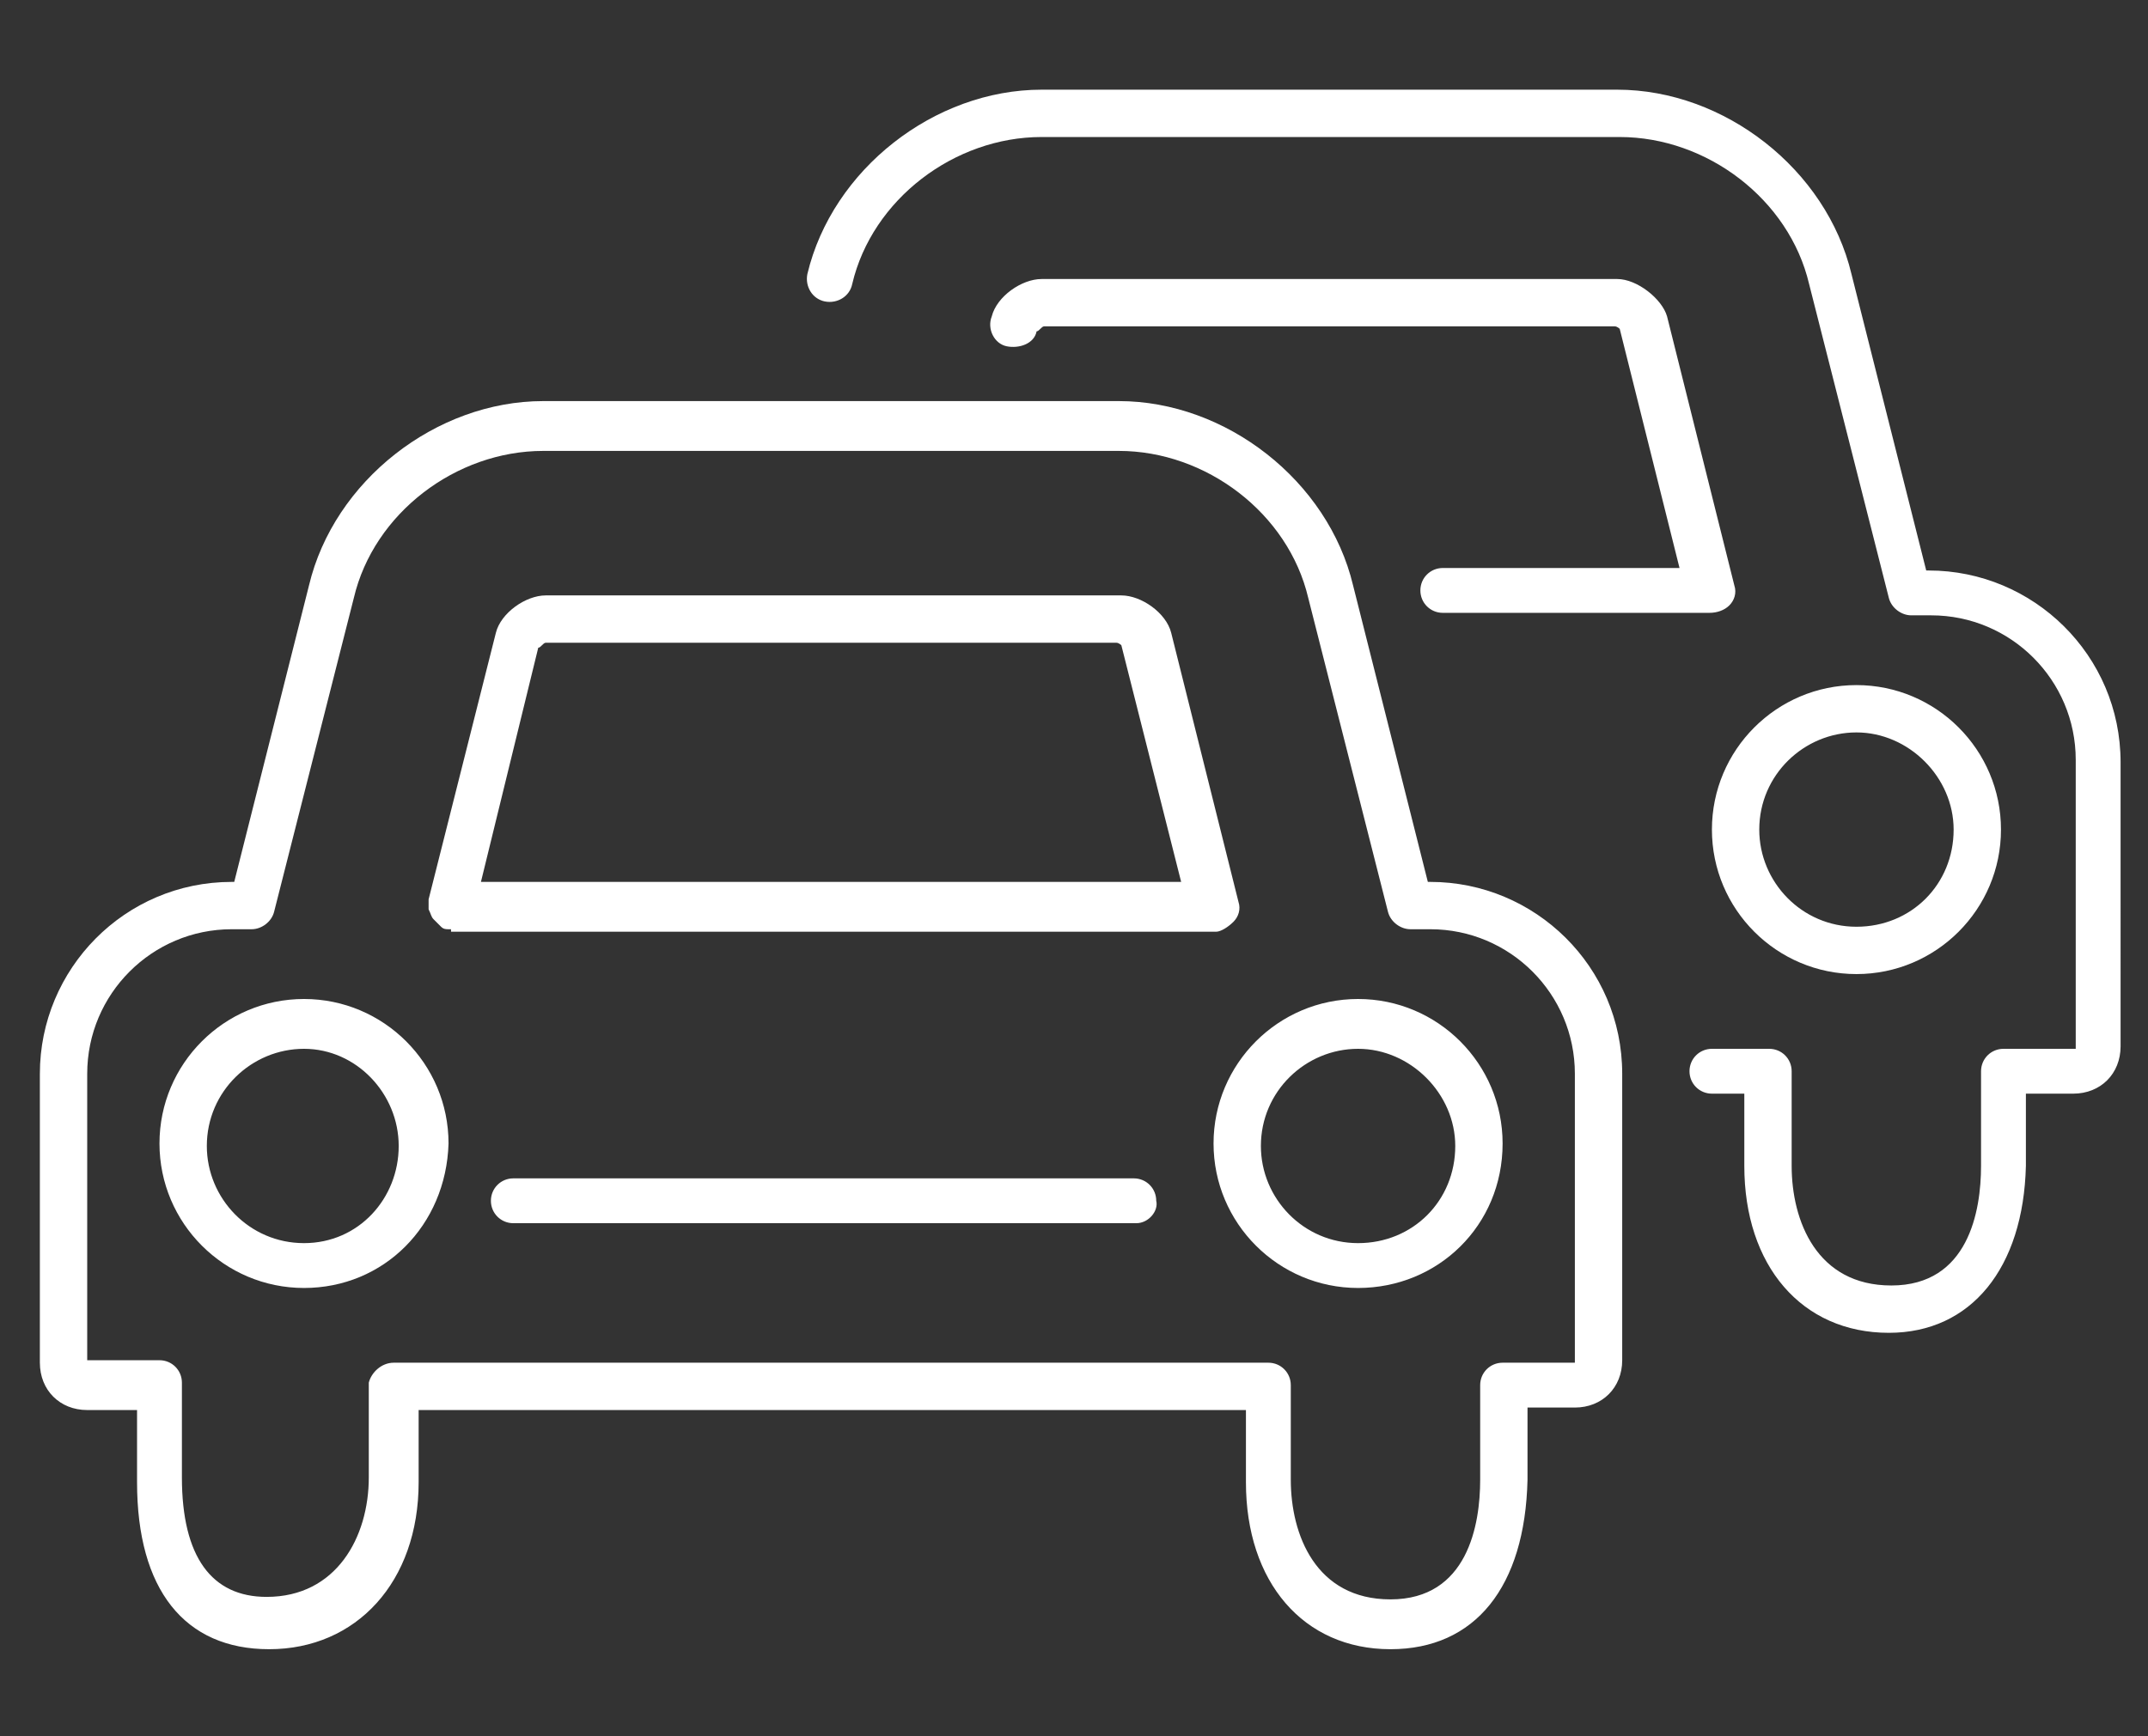 <?xml version="1.0" encoding="utf-8"?>
<!-- Generator: Adobe Illustrator 24.2.3, SVG Export Plug-In . SVG Version: 6.00 Build 0)  -->
<svg version="1.1" id="Vrstva_1" xmlns="http://www.w3.org/2000/svg" xmlns:xlink="http://www.w3.org/1999/xlink" x="0px" y="0px"
	 viewBox="0 0 86.2 69.7" style="enable-background:new 0 0 86.2 69.7;" xml:space="preserve">
<rect x="0" y="0" width="86.2" height="69.7" fill="#333333" stroke="none"/>
<style type="text/css">
	.st0{fill:#FFFFFF;}
</style>
<g>
	<g>
		<path class="st0" d="M55.8,66.2c-3.5,0-5.8-2.7-5.8-6.7v-2.9H16.8v2.9c0,4-2.5,6.7-6,6.7c-3.4,0-5.3-2.4-5.3-6.7v-2.9H3.5
			c-1.1,0-1.9-0.8-1.9-1.9V43.1c0-4.2,3.4-7.7,7.7-7.7h0.1l3-11.9c1-4.2,5.1-7.4,9.4-7.4h23.1c4.3,0,8.4,3.2,9.4,7.4l3,11.9h0.1
			c4.2,0,7.7,3.4,7.7,7.7v11.5c0,1.1-0.8,1.9-1.9,1.9h-1.9v2.9C61.2,63.7,59.2,66.2,55.8,66.2z M15.8,54.7h35.1
			c0.5,0,0.9,0.4,0.9,0.9v3.8c0,2.2,1,4.8,4,4.8c3.1,0,3.6-3,3.6-4.8v-3.8c0-0.5,0.4-0.9,0.9-0.9l2.9,0V43.1c0-3.2-2.6-5.8-5.8-5.8
			h-0.8c-0.4,0-0.8-0.3-0.9-0.7L52.5,24c-0.8-3.4-4.1-5.9-7.6-5.9H21.8c-3.5,0-6.8,2.5-7.6,5.9l-3.2,12.6c-0.1,0.4-0.5,0.7-0.9,0.7
			H9.3c-3.2,0-5.8,2.6-5.8,5.8v11.5l2.9,0c0.5,0,0.9,0.4,0.9,0.9v3.8c0,3.2,1.2,4.8,3.4,4.8c2.8,0,4.1-2.4,4.1-4.8v-3.8
			C14.9,55.1,15.3,54.7,15.8,54.7z M54.5,51.7c-3.2,0-5.8-2.6-5.8-5.8c0-3.2,2.6-5.8,5.8-5.8s5.8,2.6,5.8,5.8
			C60.3,49.2,57.7,51.7,54.5,51.7z M54.5,42.1c-2.1,0-3.9,1.7-3.9,3.9c0,2.1,1.7,3.9,3.9,3.9s3.9-1.7,3.9-3.9
			C58.4,43.9,56.6,42.1,54.5,42.1z M12.2,51.7c-3.2,0-5.8-2.6-5.8-5.8c0-3.2,2.6-5.8,5.8-5.8s5.8,2.6,5.8,5.8
			C17.9,49.2,15.4,51.7,12.2,51.7z M12.2,42.1c-2.1,0-3.9,1.7-3.9,3.9c0,2.1,1.7,3.9,3.9,3.9S16,48.1,16,46
			C16,43.9,14.3,42.1,12.2,42.1z M18.1,37.3c0,0-0.1,0-0.1,0c-0.1,0-0.2,0-0.3-0.1c-0.1-0.1-0.2-0.2-0.3-0.3
			c-0.1-0.1-0.1-0.2-0.2-0.4c0-0.1,0-0.2,0-0.3c0,0,0-0.1,0-0.1l2.7-10.7c0.2-0.8,1.2-1.5,2-1.5c0,0,0,0,0,0h23.1c0,0,0,0,0,0
			c0.8,0,1.8,0.7,2,1.5l2.7,10.8c0.1,0.3,0,0.6-0.2,0.8c-0.2,0.2-0.5,0.4-0.7,0.4H18.1C18.1,37.3,18.1,37.3,18.1,37.3z M19.3,35.4
			h28.1L45,25.9c0,0-0.1-0.1-0.2-0.1H21.9c-0.1,0-0.2,0.2-0.3,0.2L19.3,35.4z"/>
	</g>
	<path class="st0" d="M45.6,49.1H20.6c-0.5,0-0.9-0.4-0.9-0.9c0-0.5,0.4-0.9,0.9-0.9h24.9c0.5,0,0.9,0.4,0.9,0.9
		C46.5,48.6,46.1,49.1,45.6,49.1z"/>
	<g>
		<path class="st0" d="M75.8,53.5c-3.5,0-5.8-2.7-5.8-6.7v-2.9h-1.3c-0.5,0-0.9-0.4-0.9-0.9s0.4-0.9,0.9-0.9h2.3
			c0.5,0,0.9,0.4,0.9,0.9v3.8c0,2.2,1,4.8,4,4.8c3.1,0,3.6-3,3.6-4.8v-3.8c0-0.5,0.4-0.9,0.9-0.9h2.9l0-11.6c0-3.2-2.6-5.8-5.8-5.8
			h-0.8c-0.4,0-0.8-0.3-0.9-0.7l-3.2-12.6c-0.8-3.4-4.1-5.9-7.6-5.9H41.8c-3.5,0-6.8,2.5-7.6,5.9c-0.1,0.5-0.6,0.8-1.1,0.7
			c-0.5-0.1-0.8-0.6-0.7-1.1c1-4.2,5.1-7.4,9.4-7.4h23.1c4.3,0,8.4,3.2,9.4,7.4l3,11.9h0.1c4.2,0,7.7,3.4,7.7,7.7V42
			c0,1.1-0.8,1.9-1.9,1.9h-1.9v2.9C81.2,50.9,79.1,53.5,75.8,53.5z M74.5,39.1c-3.2,0-5.8-2.6-5.8-5.8c0-3.2,2.6-5.8,5.8-5.8
			c3.2,0,5.8,2.6,5.8,5.8C80.3,36.5,77.7,39.1,74.5,39.1z M74.5,29.4c-2.1,0-3.9,1.7-3.9,3.9c0,2.1,1.7,3.9,3.9,3.9s3.9-1.7,3.9-3.9
			C78.4,31.2,76.6,29.4,74.5,29.4z M68.6,24.6H57.9c-0.5,0-0.9-0.4-0.9-0.9c0-0.5,0.4-0.9,0.9-0.9h9.5L65,13.2c0,0-0.1-0.1-0.2-0.1
			H41.9c-0.1,0-0.2,0.2-0.3,0.2c-0.1,0.5-0.7,0.7-1.2,0.6c-0.5-0.1-0.8-0.7-0.6-1.2c0.2-0.8,1.2-1.5,2-1.5c0,0,0,0,0,0h23.1
			c0,0,0,0,0,0c0.8,0,1.8,0.8,2,1.5l2.7,10.8c0.1,0.3,0,0.6-0.2,0.8C69.2,24.5,68.9,24.6,68.6,24.6z"/>
	</g>
</g>
</svg>
